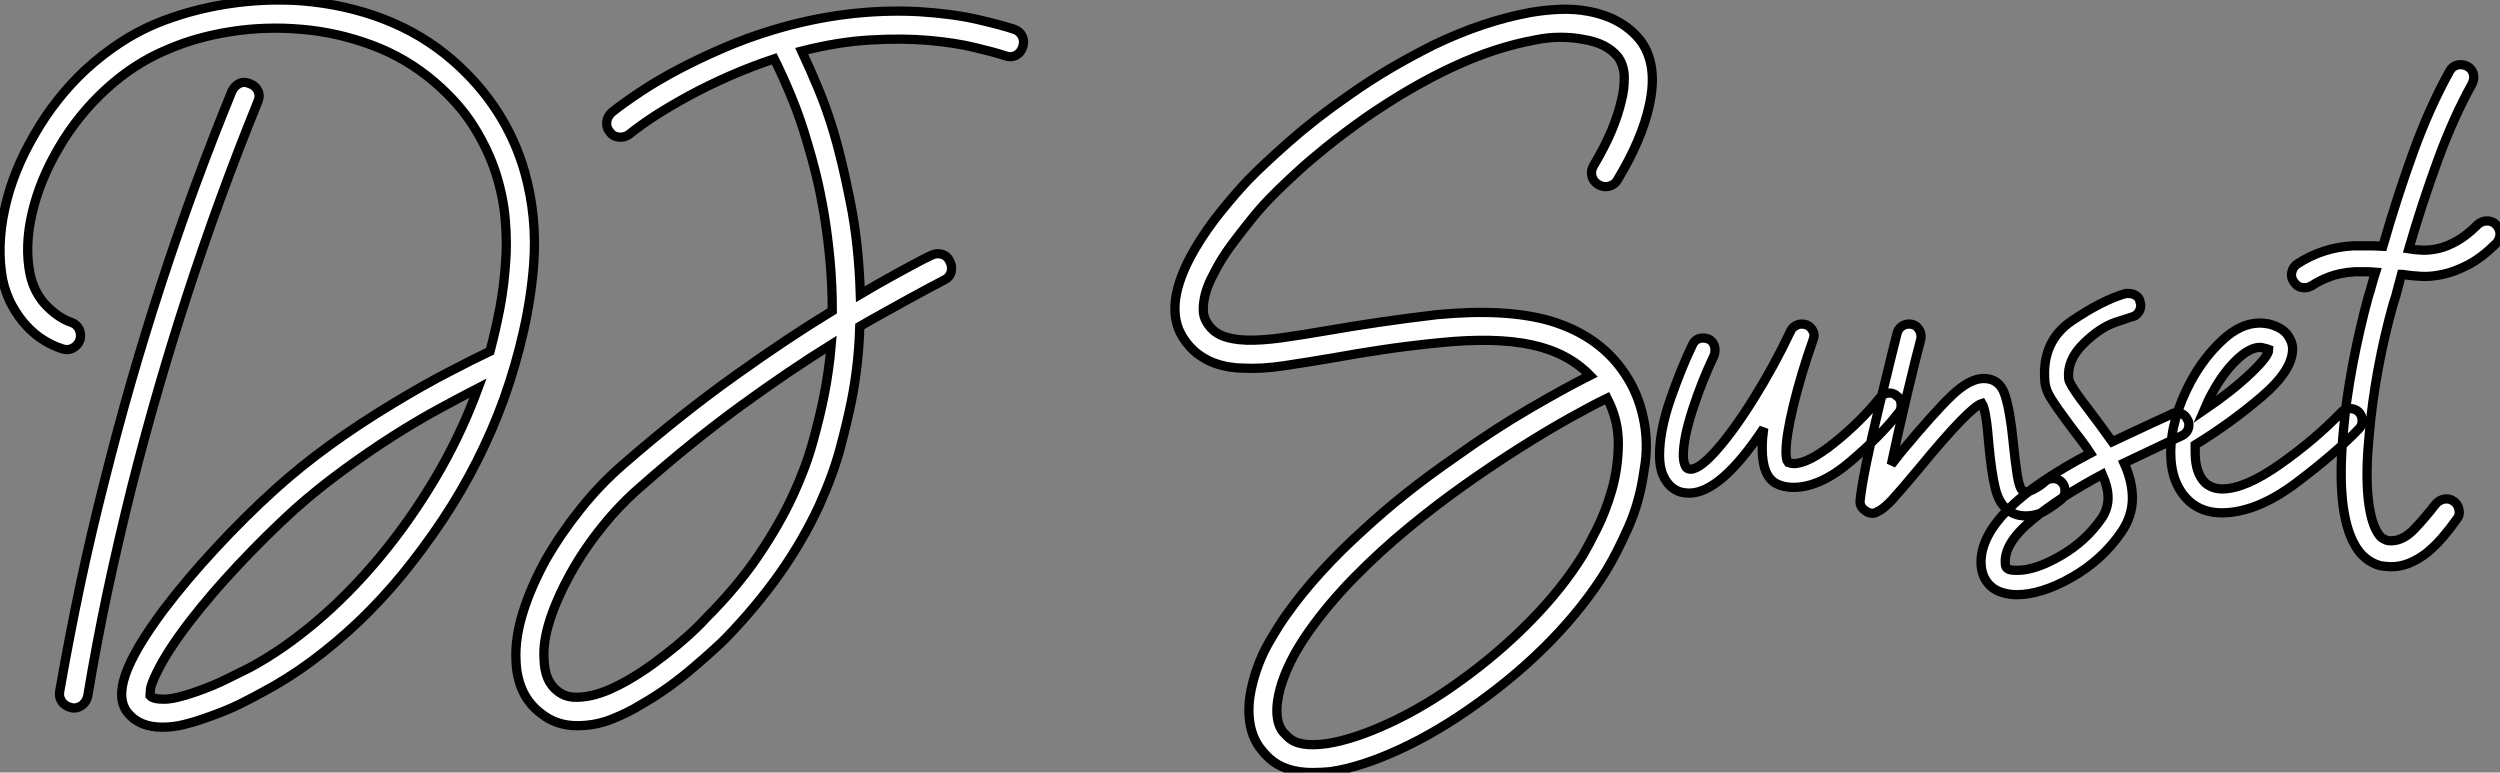 <?xml version="1.0" standalone="no"?>
<svg xmlns="http://www.w3.org/2000/svg" viewBox="-3.008 -14.498 270.002 83.438"><rect x="-3.008" y="-14.498" width="270.002" height="83.438" fill="#808080" stroke="none"/><path d="M25.14-42.39L25.14-42.39Q21-32.20 17.61-21.81Q14.22-11.42 11.54-0.84L11.54-0.84Q10.14 4.76 8.93 10.42Q7.73 16.07 6.78 21.78L6.78 21.78Q6.66 22.34 6.24 22.71Q5.82 23.07 5.26 23.07L5.26 23.07Q5.10 23.07 4.98 23.02L4.98 23.02Q4.37 22.90 4.00 22.40Q3.64 21.90 3.75 21.28L3.75 21.28Q4.76 15.51 5.96 9.80Q7.17 4.09 8.62-1.57L8.62-1.57Q11.31-12.32 14.73-22.79Q18.14-33.26 22.34-43.51L22.34-43.51Q22.62-44.13 23.16-44.38Q23.69-44.63 24.30-44.35L24.30-44.35Q24.92-44.13 25.17-43.57Q25.42-43.01 25.14-42.39ZM53.98-34.78L53.98-34.78Q55.33-29.96 54.94-24.81L54.94-24.81Q54.66-21.22 53.84-17.61Q53.03-14 51.74-10.36L51.74-10.36Q49.22-3.42 45.08 2.80L45.08 2.80Q43.06 5.82 40.82 8.57Q38.58 11.31 36.06 13.72L36.06 13.72Q30.91 18.59 25.70 21.34L25.70 21.34Q25.03 21.73 23.30 22.60Q21.56 23.46 19.38 24.19L19.38 24.19Q18.31 24.58 17.16 24.86Q16.02 25.14 14.84 25.14L14.84 25.14Q12.38 25.14 11.14 23.63L11.14 23.63Q9.91 22.18 10.86 19.43Q11.82 16.69 15.01 12.43L15.01 12.43Q17.42 9.24 20.61 5.80Q23.80 2.35 27.10-0.62L27.10-0.62Q32.37-5.38 39.82-9.86L39.82-9.86Q43.06-11.82 45.81-13.24Q48.55-14.67 50.23-15.46L50.23-15.46Q50.85-17.81 51.30-20.16Q51.74-22.51 51.91-25.03L51.91-25.03Q52.08-27.10 51.88-29.57Q51.69-32.03 50.88-34.61Q50.06-37.18 48.47-39.73Q46.87-42.28 44.18-44.58L44.18-44.58Q41.16-47.15 37.46-48.52Q33.77-49.90 29.88-50.23Q25.98-50.57 22.23-49.98Q18.48-49.39 15.40-48.05L15.40-48.05Q11.87-46.59 8.82-43.82Q5.77-41.05 3.64-37.41L3.64-37.41Q1.57-33.88 0.76-30.32Q-0.06-26.77 0.56-23.74L0.56-23.74Q1.01-21.73 2.32-20.38Q3.64-19.04 4.98-18.59L4.98-18.59Q5.60-18.37 5.85-17.84Q6.10-17.30 5.94-16.69L5.94-16.69Q5.71-16.07 5.15-15.79Q4.59-15.51 3.98-15.74L3.98-15.74Q3.08-16.02 2.07-16.63Q1.06-17.25 0.20-18.17Q-0.67-19.10-1.37-20.36Q-2.07-21.62-2.41-23.18L-2.41-23.18Q-3.08-26.77-2.18-30.86Q-1.29-34.94 1.06-38.92L1.06-38.92Q2.18-40.88 3.58-42.64Q4.98-44.41 6.61-45.92L6.61-45.92Q10.25-49.22 14.17-50.85L14.17-50.85Q17.70-52.30 21.76-52.95Q25.82-53.59 29.85-53.31L29.85-53.31Q34.66-52.92 38.78-51.32Q42.90-49.73 46.20-46.87L46.20-46.87Q51.97-41.83 53.98-34.78ZM24.30 18.70L24.30 18.70Q27.83 16.80 31.39 13.80Q34.94 10.81 38.22 6.89Q41.50 2.97 44.27-1.68Q47.04-6.33 48.94-11.48L48.94-11.48Q47.10-10.53 44.72-9.24Q42.34-7.95 39.70-6.27Q37.07-4.59 34.36-2.60Q31.64-0.62 29.12 1.62L29.12 1.62Q26.10 4.37 23.10 7.56Q20.10 10.75 17.81 13.72L17.81 13.72Q15.40 16.86 14.28 19.15L14.28 19.15Q13.61 20.50 13.55 21.06Q13.50 21.62 13.50 21.73L13.50 21.73Q13.83 22.12 15.01 22.12Q16.18 22.12 18.42 21.34L18.42 21.34Q20.38 20.66 21.98 19.85Q23.58 19.04 24.30 18.70ZM106.85-50.23L106.85-50.23Q107.46-50.01 107.72-49.45Q107.97-48.89 107.74-48.27L107.74-48.27Q107.52-47.66 106.99-47.40Q106.46-47.15 105.84-47.38L105.84-47.38Q104.66-47.77 102.56-48.27Q100.46-48.78 97.64-49.03Q94.81-49.28 91.34-49.08Q87.86-48.89 83.89-47.88L83.89-47.88Q84.73-46.09 85.68-43.82Q86.63-41.55 87.42-38.86L87.42-38.86Q88.26-36.01 89.15-31.53Q90.05-27.05 90.22-21.62L90.22-21.62Q91.06-22.12 92.15-22.74Q93.24-23.35 94.30-23.94Q95.37-24.53 96.32-25.03Q97.27-25.54 97.89-25.82L97.89-25.82Q98.45-26.10 99.04-25.93Q99.62-25.76 99.90-25.14L99.90-25.14Q100.18-24.58 100.02-24.00Q99.85-23.41 99.23-23.13L99.23-23.13Q98.56-22.79 97.47-22.20Q96.38-21.62 95.12-20.92Q93.86-20.22 92.54-19.49Q91.22-18.76 90.16-18.14L90.16-18.14Q90.05-14.06 89.26-10.08L89.26-10.08Q88.82-7.90 88.06-5.04Q87.30-2.18 85.79 1.18L85.79 1.18Q84 5.04 81.48 8.60Q78.96 12.15 75.71 15.51L75.71 15.51Q75.21 16.02 74.28 16.86Q73.36 17.70 72.18 18.70Q71.01 19.71 69.58 20.75Q68.15 21.78 66.58 22.68L66.58 22.68Q65.13 23.58 63.36 24.28Q61.60 24.98 59.64 24.98L59.64 24.98Q57.40 24.98 55.78 23.69L55.78 23.69Q53.14 21.73 53.03 17.86L53.03 17.86Q52.92 15.57 53.76 12.82Q54.60 10.08 56.22 7.11L56.22 7.11Q57.85 4.26 59.98 1.60Q62.10-1.06 64.62-3.25L64.62-3.25Q70.95-8.74 76.72-12.85Q82.49-16.97 87.19-19.82L87.19-19.82Q87.19-22.68 86.94-25.34Q86.69-28 86.30-30.32Q85.90-32.65 85.43-34.58Q84.95-36.51 84.50-37.97L84.50-37.97Q83.72-40.66 82.77-42.95Q81.82-45.25 80.92-47.04L80.92-47.04Q78.40-46.20 76.10-45.19Q73.81-44.18 71.79-43.09Q69.78-42 68.12-40.94Q66.47-39.87 65.30-38.92L65.30-38.92Q64.85-38.58 64.34-38.58L64.34-38.58Q63.56-38.58 63.17-39.14L63.17-39.14Q62.78-39.59 62.83-40.21Q62.89-40.82 63.39-41.27L63.39-41.27Q64.74-42.34 66.56-43.54Q68.38-44.74 70.62-45.92Q72.86-47.10 75.46-48.22Q78.06-49.34 80.86-50.18L80.86-50.18Q88.70-52.53 96.49-52.14L96.49-52.14Q100.18-51.91 102.84-51.30Q105.50-50.68 106.85-50.23ZM86.30-10.64L86.30-10.64Q86.58-12.04 86.77-13.44Q86.97-14.84 87.08-16.18L87.08-16.18Q82.66-13.44 77.45-9.66Q72.24-5.88 66.64-0.95L66.64-0.95Q64.34 1.01 62.36 3.47Q60.37 5.94 58.91 8.57L58.91 8.57Q57.46 11.20 56.70 13.55Q55.94 15.90 56.06 17.75L56.06 17.75Q56.11 20.22 57.57 21.28L57.57 21.28Q58.30 21.84 59.22 21.90Q60.14 21.95 61.15 21.73Q62.16 21.50 63.17 21.06Q64.18 20.61 65.07 20.10L65.07 20.10Q66.53 19.26 67.90 18.26Q69.27 17.25 70.42 16.30Q71.57 15.34 72.38 14.56Q73.19 13.78 73.53 13.38L73.53 13.38Q76.94 9.97 79.21 6.61Q81.48 3.25 82.91 0.17Q84.34-2.91 85.09-5.66Q85.85-8.40 86.30-10.64Z" fill="white" stroke="black" transform="translate(0 0) scale(1 1) translate(-0.312 38.897)"/><path d="M47.66-35.22L47.66-35.22Q48.83-37.18 49.59-38.98Q50.34-40.77 50.68-42.34L50.68-42.34Q50.96-43.40 50.96-44.69Q50.96-45.98 50.29-46.93L50.29-46.93Q49.06-48.44 46.54-48.83L46.54-48.83Q45.42-49.06 44.07-49.06Q42.73-49.06 41.38-48.78L41.38-48.78Q37.02-47.99 32.45-45.86Q27.89-43.74 23.02-40.38L23.02-40.38Q20.72-38.75 18.87-37.27Q17.02-35.78 15.68-34.55Q14.34-33.32 13.55-32.54Q12.77-31.75 12.60-31.58L12.60-31.58Q12.10-31.08 11.45-30.32Q10.81-29.57 10.08-28.64Q9.35-27.72 8.60-26.71Q7.84-25.70 7.22-24.64L7.22-24.64Q6.78-23.86 6.36-23.02Q5.94-22.18 5.71-21.31Q5.49-20.44 5.49-19.66Q5.49-18.87 5.88-18.26L5.88-18.26Q6.50-17.25 7.53-16.83Q8.57-16.41 10.14-16.35Q11.70-16.30 13.92-16.60Q16.13-16.91 19.10-17.42L19.10-17.42Q21.62-17.86 24.47-18.28Q27.33-18.70 30.69-19.10L30.69-19.10Q38.19-19.82 43.01-18.42L43.01-18.42Q47.99-16.91 50.68-13.22L50.68-13.22Q52.42-10.86 53.03-7.90L53.03-7.90Q53.31-6.61 53.34-5.18Q53.37-3.75 53.09-2.24L53.09-2.24Q52.64 1.06 51.41 3.84Q50.18 6.61 49.06 8.46L49.06 8.46Q46.70 12.32 43.12 16.02Q39.54 19.71 35.06 22.90L35.06 22.90Q30.86 25.93 26.74 27.83Q22.62 29.74 19.32 30.24L19.32 30.24Q18.76 30.30 18.28 30.32Q17.81 30.35 17.30 30.35L17.30 30.35Q14.34 30.35 12.66 28.84L12.66 28.84Q12.10 28.34 11.56 27.61Q11.03 26.88 10.72 25.87Q10.42 24.86 10.42 23.55Q10.42 22.23 10.86 20.55L10.86 20.55Q11.48 18.20 12.60 16.27Q13.72 14.34 14.50 13.27L14.50 13.27Q17.70 8.74 22.85 4.09L22.85 4.09Q27.16 0.11 32.59-3.64L32.59-3.64Q36.79-6.66 40.74-8.96Q44.69-11.26 47.26-12.54L47.26-12.54Q44.86-15.01 40.94-15.85Q37.02-16.69 30.97-16.07L30.97-16.07Q27.66-15.74 24.86-15.32Q22.06-14.90 19.60-14.45L19.60-14.45Q16.58-13.94 14.17-13.58Q11.76-13.22 9.80-13.33L9.80-13.33Q9.07-13.33 8.23-13.47Q7.39-13.61 6.52-13.94Q5.66-14.28 4.82-14.92Q3.98-15.57 3.30-16.63L3.30-16.63Q1.06-20.16 4.59-26.21L4.59-26.21Q5.88-28.39 7.48-30.35Q9.07-32.31 10.36-33.66L10.36-33.66Q11.93-35.28 14.78-37.80Q17.64-40.32 21.28-42.84L21.28-42.84Q23.58-44.46 25.84-45.78Q28.11-47.10 30.35-48.22L30.35-48.22Q35.67-50.79 40.82-51.74L40.82-51.74Q42.45-52.02 44.04-52.08Q45.64-52.14 47.10-51.86L47.10-51.86Q50.74-51.18 52.70-48.72L52.70-48.72Q54.66-46.09 53.65-41.66L53.65-41.66Q52.86-38.02 50.23-33.66L50.23-33.66Q49.95-33.15 49.34-32.98Q48.72-32.82 48.16-33.15L48.16-33.15Q47.60-33.49 47.46-34.08Q47.32-34.66 47.66-35.22ZM46.48 6.89L46.48 6.89Q47.04 5.94 47.99 4.06Q48.94 2.18 49.62-0.17Q50.29-2.52 50.32-5.12Q50.34-7.73 49.11-10.08L49.11-10.08Q47.49-9.30 45.08-7.95Q42.67-6.61 39.79-4.79Q36.90-2.97 33.77-0.76Q30.63 1.46 27.58 3.98Q24.53 6.50 21.78 9.30Q19.04 12.10 16.97 15.01L16.97 15.01Q16.69 15.40 16.27 16.04Q15.85 16.69 15.37 17.53Q14.90 18.37 14.48 19.35Q14.06 20.33 13.78 21.34L13.78 21.34Q13.44 22.68 13.44 23.60Q13.44 24.53 13.66 25.14Q13.89 25.76 14.20 26.07Q14.50 26.38 14.67 26.54L14.67 26.54Q15.85 27.66 18.87 27.22L18.87 27.22Q21.78 26.77 25.59 25.00Q29.40 23.24 33.26 20.44L33.26 20.44Q37.46 17.42 40.88 13.92Q44.30 10.42 46.48 6.89ZM80.86-9.30L80.86-9.30Q80.86-8.79 80.58-8.51L80.58-8.51Q78.74-6.10 75.43-3.28Q72.13-0.45 69.22-0.45L69.22-0.45Q68.21-0.45 67.42-0.84L67.42-0.84Q65.86-1.62 65.86-4.65L65.86-4.65Q65.86-5.32 65.91-5.85Q65.97-6.38 66.02-6.83L66.02-6.83Q61.38 0.17 57.96 0.17L57.96 0.17Q57.62 0.17 57.06 0.06L57.06 0.06Q55.78-0.34 55.16-1.74L55.16-1.74Q54.77-2.58 54.77-3.92L54.77-3.92Q54.77-6.61 55.97-10.05Q57.18-13.50 58.30-15.79L58.30-15.79Q58.63-16.58 59.47-16.58L59.47-16.58Q60.09-16.58 60.42-16.21Q60.76-15.85 60.76-15.29L60.76-15.29Q60.76-14.90 60.65-14.67L60.65-14.67Q59.36-11.98 58.35-8.88Q57.34-5.77 57.34-3.92L57.34-3.92Q57.34-3.19 57.57-2.74L57.57-2.74Q57.62-2.58 57.85-2.46L57.85-2.46Q58.80-2.13 60.73-4.26Q62.66-6.38 64.90-9.97Q67.14-13.55 68.94-17.36L68.94-17.36Q69.10-17.70 69.44-17.89Q69.78-18.09 70.11-18.09L70.11-18.09Q70.73-18.09 71.09-17.70Q71.46-17.30 71.46-16.80L71.46-16.80Q71.46-16.69 71.34-16.35L71.34-16.35Q70.06-12.71 69.24-9.35Q68.43-5.99 68.43-4.31L68.43-4.31Q68.43-3.42 68.66-3.14L68.66-3.14Q68.99-3.02 69.27-3.02L69.27-3.02Q70.84-3.02 73.64-5.26Q76.44-7.50 78.57-10.14L78.57-10.14Q79.02-10.64 79.58-10.64L79.58-10.64Q80.08-10.64 80.42-10.30L80.42-10.30Q80.86-10.02 80.86-9.30ZM98.56-0.11L98.56-0.11Q98.56 0.45 98.17 0.84L98.17 0.84Q97.27 1.57 96.38 2.10Q95.48 2.63 94.30 2.63L94.30 2.63Q93.30 2.63 92.57 2.13L92.57 2.13Q91.45 1.40 91.03-0.34Q90.61-2.07 90.33-5.15L90.33-5.15Q90.05-8.79 89.60-9.52L89.60-9.52Q88.26-9.13 82.82-2.52L82.82-2.52Q80.86-0.17 79.91 0.87Q78.96 1.90 78.29 2.18L78.29 2.18Q78.06 2.35 77.73 2.35L77.73 2.35Q77.39 2.35 77.00 2.07L77.00 2.07Q76.33 1.62 76.44 0.90L76.44 0.90Q76.72-1.85 78.48-9.16Q80.25-16.46 80.42-17.08L80.42-17.08Q80.53-17.53 80.89-17.81Q81.26-18.09 81.70-18.09L81.70-18.09Q82.38-18.09 82.74-17.58Q83.10-17.08 82.99-16.46L82.99-16.46Q82.60-15.06 81.56-10.72Q80.53-6.38 79.80-2.91L79.80-2.91L80.81-4.20Q84.39-8.51 86.32-10.36Q88.26-12.21 89.77-12.21L89.77-12.21Q91.45-12.21 92.04-10.53Q92.62-8.85 92.96-5.38L92.96-5.38Q93.18-3.14 93.41-1.74Q93.63-0.34 94.02-0.06L94.02-0.06Q94.36 0.17 95.09-0.20Q95.82-0.56 96.38-1.06L96.38-1.06Q96.71-1.40 97.27-1.40L97.27-1.40Q97.83-1.40 98.22-1.01L98.22-1.01Q98.56-0.62 98.56-0.11ZM111.94-7.22L111.94-7.22Q111.94-6.44 111.22-6.05L111.22-6.05L109.20-5.10Q104.94-3.08 104.94-3.08L104.94-3.08Q105.84-1.12 105.84 0.73L105.84 0.73Q105.84 2.63 104.66 4.37L104.66 4.37Q102.59 7.39 99.29 9.27Q95.98 11.14 93.35 11.14L93.35 11.14Q92.68 11.14 92.06 10.98L92.06 10.98Q90.83 10.70 90.16 9.80Q89.49 8.90 89.49 7.62L89.49 7.62Q89.49 2.07 101.30-4.14L101.30-4.14Q100.69-5.10 99.12-7.11L99.12-7.11Q97.66-9.07 97.05-10.05Q96.43-11.03 96.38-11.98L96.38-11.98Q96.04-16.24 99.32-18.45Q102.59-20.66 105.11-21.39L105.11-21.39L105.45-21.39Q105.90-21.39 106.26-21.14Q106.62-20.89 106.68-20.44L106.68-20.44Q106.74-20.33 106.74-20.10L106.74-20.10Q106.74-19.66 106.46-19.29Q106.18-18.93 105.78-18.87L105.78-18.87Q105.73-18.87 104.02-18.28Q102.31-17.70 100.55-15.96Q98.78-14.22 98.95-12.21L98.95-12.21Q99.01-11.54 101.19-8.74L101.19-8.74Q101.58-8.23 102.34-7.20Q103.10-6.16 103.66-5.38L103.66-5.38L108.08-7.45L110.04-8.34Q110.26-8.51 110.60-8.51L110.60-8.51Q111.44-8.51 111.78-7.78L111.78-7.78Q111.94-7.56 111.94-7.22ZM103.21 0.67L103.21 0.67Q103.21-0.45 102.59-1.85L102.59-1.85Q97.94 0.62 94.92 3.14Q91.90 5.66 92.12 7.84L92.12 7.84Q92.12 8.34 92.68 8.46L92.68 8.46Q92.90 8.51 93.41 8.51L93.41 8.51Q95.37 8.51 98.08 6.94Q100.80 5.38 102.54 2.86L102.54 2.86Q103.21 1.85 103.21 0.67ZM130.65-7.67L130.65-7.67Q130.65-7.11 130.31-6.78L130.31-6.78Q127.79-4.14 123.51-0.92Q119.22 2.30 115.47 2.30L115.47 2.30Q113.40 2.30 112.00 1.06L112.00 1.06Q109.98-0.78 109.98-4.20L109.98-4.20Q109.98-7.84 112.17-11.93L112.17-11.93Q113.57-14.50 115.56-16.35Q117.54-18.20 119.62-18.20L119.62-18.20Q119.95-18.20 120.62-18.09L120.62-18.09Q122.02-17.70 122.58-16.94Q123.14-16.18 123.14-15.40L123.14-15.40Q123.14-13.10 119.84-10.28Q116.54-7.45 112.62-5.04L112.62-5.04L112.62-4.20Q112.62-1.96 113.74-0.90L113.74-0.90Q114.52-0.28 115.53-0.28L115.53-0.28Q117.99-0.28 121.77-2.94Q125.55-5.60 128.41-8.57L128.41-8.57Q128.74-8.96 129.36-8.96L129.36-8.96Q129.86-8.96 130.26-8.62L130.26-8.62Q130.65-8.23 130.65-7.67ZM113.57-8.79L113.57-8.79Q116.54-10.81 118.55-12.71Q120.57-14.62 120.57-15.34L120.57-15.34Q120.57-15.34 120.40-15.40Q120.23-15.46 119.95-15.51L119.95-15.51Q119.84-15.57 119.62-15.57L119.62-15.57Q118.50-15.57 117.07-14.20Q115.64-12.82 114.46-10.64L114.46-10.64Q114.07-9.97 113.57-8.79ZM134.01-20.27L134.01-20.27Q133.06-16.91 132.38-13.24Q131.71-9.58 131.43-6.27L131.43-6.27Q131.04-2.46 131.26 0.28Q131.49 3.02 132.27 4.37L132.27 4.37Q132.61 4.93 132.89 5.07Q133.17 5.21 133.28 5.26L133.28 5.26Q133.45 5.32 133.78 5.32L133.78 5.32Q135.07 5.32 136.28 4.06Q137.48 2.80 138.60 1.34L138.60 1.34Q138.99 0.90 139.55 0.81Q140.11 0.73 140.56 1.06L140.56 1.06Q141.01 1.40 141.12 1.99Q141.23 2.58 140.84 3.02L140.84 3.02Q140.17 3.98 139.38 4.90Q138.60 5.82 137.65 6.61L137.65 6.61Q135.69 8.12 133.84 8.12L133.84 8.12Q133.50 8.12 133.20 8.09Q132.89 8.06 132.61 8.01L132.61 8.01Q130.82 7.50 129.86 5.77L129.86 5.77Q127.79 2.13 128.63-6.55L128.63-6.55Q128.91-9.91 129.64-13.75Q130.37-17.58 131.32-21.06L131.32-21.06Q131.54-21.73 131.71-22.37Q131.88-23.02 132.10-23.69L132.10-23.69Q131.49-23.74 130.96-23.74Q130.42-23.74 129.86-23.74L129.86-23.74Q128.24-23.63 127.09-23.18Q125.94-22.74 125.22-22.23L125.22-22.23Q124.99-22.12 124.82-22.06Q124.66-22.01 124.43-22.01L124.43-22.01Q123.65-22.01 123.26-22.68L123.26-22.68Q122.92-23.13 123.06-23.72Q123.20-24.30 123.65-24.58L123.65-24.58Q126.39-26.38 129.75-26.54L129.75-26.54Q130.54-26.54 131.29-26.54Q132.05-26.54 132.89-26.49L132.89-26.49Q134.40-31.75 136.16-36.62Q137.93-41.50 140.11-45.42L140.11-45.42Q140.39-45.92 140.92-46.06Q141.46-46.20 142.02-45.92L142.02-45.92Q142.52-45.64 142.66-45.11Q142.80-44.58 142.52-44.02L142.52-44.02Q140.50-40.38 138.82-35.78Q137.14-31.19 135.69-26.21L135.69-26.21Q136.36-26.10 137.17-26.07Q137.98-26.04 138.94-26.26Q139.89-26.49 140.92-27.08Q141.96-27.66 143.14-28.84L143.14-28.84Q143.58-29.23 144.14-29.23Q144.70-29.23 145.10-28.84L145.10-28.84Q145.54-28.39 145.54-27.83Q145.54-27.27 145.15-26.82L145.15-26.82Q143.58-25.26 142.13-24.50Q140.67-23.74 139.38-23.46Q138.10-23.18 137.03-23.24Q135.97-23.30 135.24-23.41L135.24-23.41Q135.13-23.46 134.90-23.46L134.90-23.46Q134.68-22.68 134.48-21.87Q134.29-21.06 134.01-20.27Z" fill="white" stroke="black" transform="translate(121.888 0) scale(1 1) translate(-0.434 38.589)"/></svg>